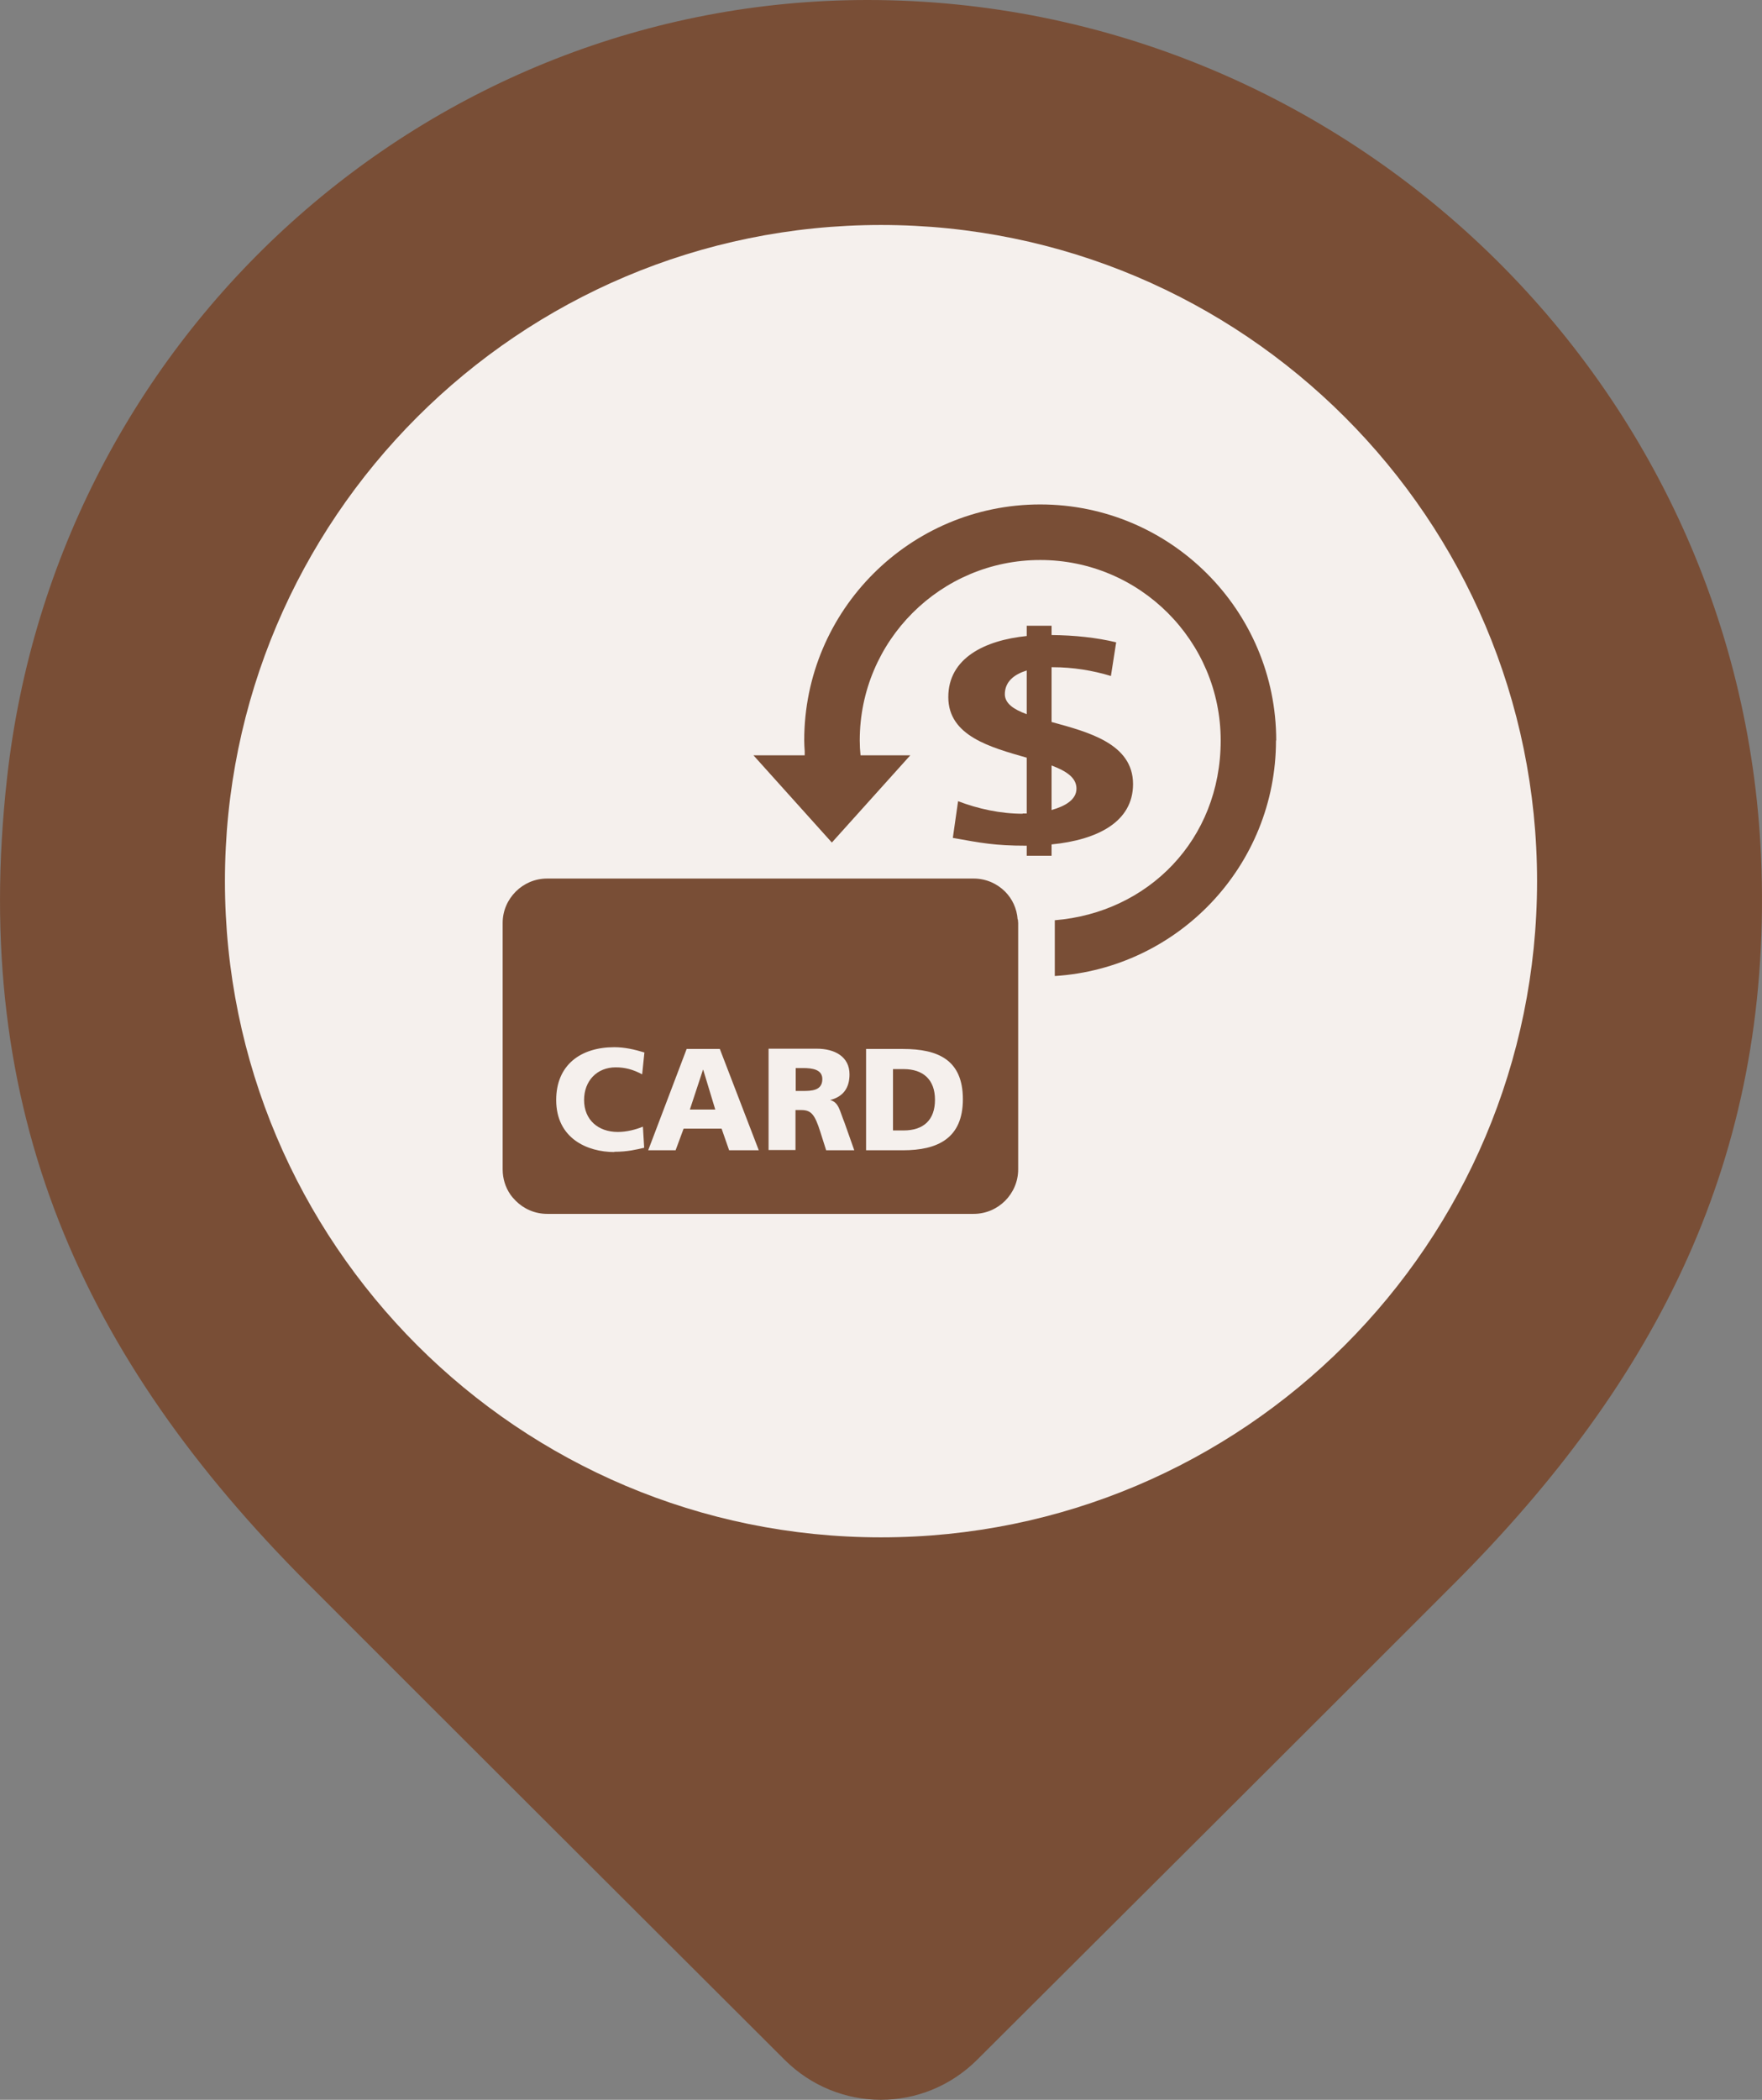 <svg width="47" height="56" viewBox="0 0 47 56" fill="none" xmlns="http://www.w3.org/2000/svg">
<rect x="0" y="0" width="47" height="56" fill="#808080" stroke="none"/>
<path d="M26.068 54.929C24.638 56.357 22.355 56.357 20.925 54.929C17.594 51.604 11.786 45.813 8.21 42.233C2.208 36.224 -0.809 29.652 0.188 20.748C1.511 8.891 11.453 0 23.139 0C35.866 0 46.599 10.185 46.987 23.182C47.219 30.875 44.227 36.788 38.789 42.233C35.214 45.813 29.405 51.604 26.068 54.929Z" fill="#794E36"/>
<path d="M23.5 41C33.165 41 41 33.165 41 23.5C41 13.835 33.165 6 23.5 6C13.835 6 6 13.835 6 23.5C6 33.165 13.835 41 23.5 41Z" fill="#F5F0ED"/>
<path d="M27.145 24.523C27.145 24.523 27.151 24.584 27.151 24.617C27.151 24.584 27.145 24.557 27.145 24.523Z" fill="#794E36"/>
<path d="M24.102 28.512H23.82V30.148H24.102C24.638 30.148 24.94 29.866 24.94 29.33C24.94 28.793 24.625 28.512 24.102 28.512Z" fill="#794E36"/>
<path d="M21.412 28.484H21.225V29.095H21.412C21.647 29.095 21.935 29.088 21.935 28.779C21.935 28.525 21.68 28.484 21.412 28.484Z" fill="#794E36"/>
<path d="M18.751 28.531L18.402 29.59H19.079L18.758 28.531H18.751Z" fill="#794E36"/>
<path d="M27.145 24.523C27.125 24.234 27.004 23.973 26.81 23.778C26.595 23.564 26.3 23.43 25.972 23.43H14.595C14.266 23.43 13.971 23.564 13.757 23.778C13.65 23.886 13.562 24.013 13.502 24.154C13.442 24.294 13.408 24.449 13.408 24.616V31.186C13.408 31.434 13.482 31.663 13.609 31.85C13.65 31.91 13.703 31.971 13.757 32.025C13.971 32.239 14.266 32.373 14.595 32.373H25.972C26.3 32.373 26.595 32.239 26.81 32.025C27.024 31.81 27.159 31.515 27.159 31.186V24.616C27.159 24.616 27.152 24.556 27.152 24.523H27.145ZM16.385 30.724C15.668 30.724 14.836 30.362 14.836 29.336C14.836 28.398 15.493 27.928 16.385 27.928C16.66 27.928 16.928 27.988 17.189 28.069L17.129 28.652C16.894 28.525 16.673 28.465 16.425 28.465C15.916 28.465 15.58 28.833 15.58 29.336C15.58 29.866 15.956 30.188 16.479 30.188C16.713 30.188 16.955 30.127 17.149 30.047L17.183 30.61C16.975 30.657 16.747 30.717 16.385 30.717V30.724ZM19.449 30.677L19.248 30.1H18.235L18.021 30.677H17.29L18.316 27.975H19.201L20.24 30.677H19.449ZM22.037 30.677L21.882 30.188C21.735 29.725 21.641 29.604 21.373 29.604H21.219V30.67H20.501V27.968H21.788C22.271 27.968 22.66 28.183 22.66 28.652C22.66 29.014 22.492 29.249 22.144 29.336C22.378 29.403 22.392 29.611 22.526 29.939L22.787 30.677H22.037ZM24.088 30.677H23.102V27.975H24.088C25.027 27.975 25.684 28.27 25.684 29.316C25.684 30.362 25.006 30.677 24.088 30.677Z" fill="#794E36"/>
<path d="M34.042 19.748C34.042 16.276 31.22 13.453 27.747 13.453C24.274 13.453 21.452 16.276 21.452 19.748C21.452 19.849 21.459 19.943 21.465 20.037V20.144H20.098L22.189 22.47L24.281 20.144H22.954C22.94 20.01 22.933 19.883 22.933 19.748C22.933 17.087 25.092 14.935 27.747 14.935C30.402 14.935 32.561 17.093 32.561 19.748C32.561 22.403 30.617 24.341 28.136 24.542C28.136 24.562 28.136 24.589 28.136 24.609V26.03C31.428 25.822 34.036 23.087 34.036 19.748H34.042Z" fill="#794E36"/>
<path d="M27.279 21.702C26.683 21.702 26.079 21.568 25.556 21.367L25.416 22.346C26.166 22.48 26.535 22.554 27.366 22.554H27.387V22.822H28.05V22.52C29.277 22.399 30.223 21.917 30.223 20.911C30.223 19.832 29.029 19.523 28.05 19.255V17.794C28.05 17.794 28.07 17.794 28.084 17.794C28.62 17.794 29.15 17.881 29.633 18.028L29.773 17.13C29.244 17.003 28.667 16.942 28.05 16.936V16.688H27.387V16.962C26.267 17.076 25.295 17.552 25.295 18.591C25.295 19.631 26.428 19.932 27.387 20.207V21.695C27.353 21.695 27.313 21.695 27.279 21.695V21.702ZM28.05 20.415C28.439 20.562 28.714 20.737 28.714 21.032C28.714 21.327 28.412 21.501 28.05 21.602V20.415ZM26.803 18.518C26.803 18.169 27.065 17.981 27.387 17.881V19.047C27.038 18.92 26.803 18.759 26.803 18.511V18.518Z" fill="#794E36"/>
</svg>
